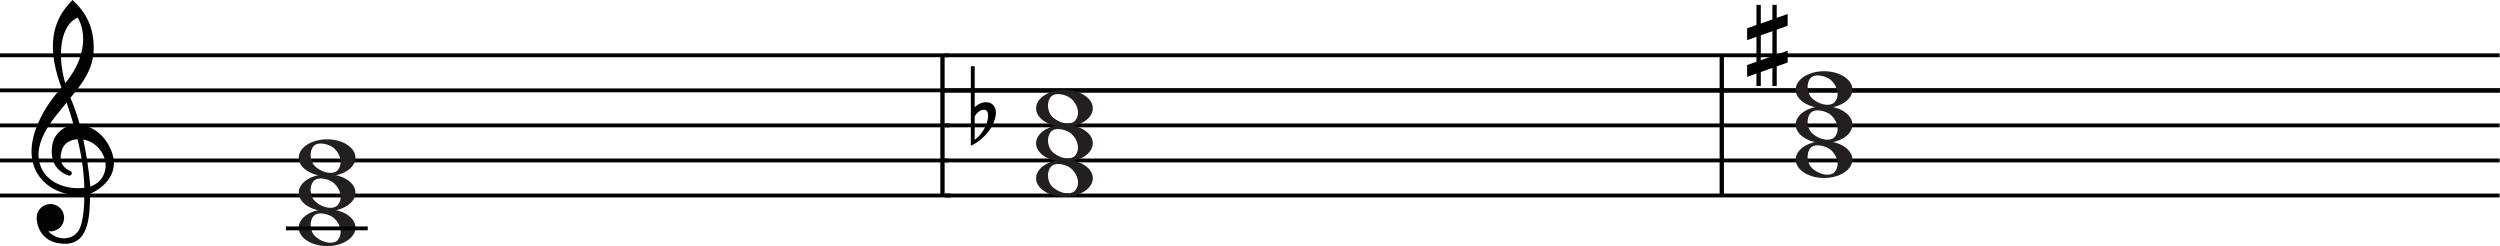 <?xml version="1.0" encoding="UTF-8"?><svg id="Layer_1" xmlns="http://www.w3.org/2000/svg" width="1920.27" height="189.02" viewBox="0 0 1920.27 189.02"><defs><style>.cls-1{fill:#010101;}.cls-2,.cls-3{fill:#020202;}.cls-4{fill:#231f20;}.cls-3{stroke:#000;stroke-miterlimit:10;stroke-width:.54px;}</style></defs><rect class="cls-2" y="40.99" width="728.66" height="2.97"/><rect class="cls-2" y="67.92" width="727.09" height="2.97"/><rect class="cls-2" y="94.83" width="729.6" height="2.97"/><rect class="cls-2" y="121.76" width="728.55" height="2.97"/><rect class="cls-2" y="148.68" width="730.54" height="2.97"/><rect class="cls-2" x="725.58" y="40.99" width="1194.42" height="2.97"/><rect class="cls-3" x="725.58" y="67.92" width="1194.42" height="2.97"/><rect class="cls-2" x="725.58" y="94.83" width="1194.42" height="2.97"/><rect class="cls-2" x="725.58" y="121.76" width="1194.42" height="2.97"/><rect class="cls-2" x="725.58" y="148.68" width="1194.42" height="2.97"/><path class="cls-2" d="M83.28,111.15c-5.48-9.74-13.96-14.57-21.97-15.22-1.71-6.58-3.91-13.02-6.57-19.27-.23-.51-.44-1.02-.65-1.53,7.76-9.44,17.69-21.07,17.89-37.58.2-16.52-5.72-27.79-16.23-37.55-11.52,11.51-22.29,29.58-9.02,66.09.15.44.3.85.46,1.29l-.74.85c-19.36,21.62-33.24,54.88-10.28,73.5,9.23,7.49,21.91,9.02,28.6,8.19,0,2.38.09,21.21-4.82,27.82-5.48,7.41-16.57,6.77-22.86-.14.54.09,1.08.14,1.62.14,5.81,0,10.52-4.7,10.53-10.51,0-5.81-4.7-10.52-10.51-10.53-5.81,0-10.52,4.7-10.53,10.51h0v.7h0s0,19.33,22.01,19.33c19.48,0,18.62-25.37,19.03-38.34,7.84-3.44,26.55-15.49,14.04-37.77v.02ZM59.75,13.52c6.75,11.91,6.28,31.06-9.64,50.39-6.43-22.02-3.56-44.97,9.64-50.39ZM64.79,144.23c-12.27,1.65-29.94-2.98-34.34-18.81-5.01-18.02,12.77-36.56,18.79-44.31.1-.12.81-.96,1.94-2.37h0c2.03,6.01,3.83,11.75,5.42,17.29-8.78.9-15.72,7.84-16.63,16.62-1.93,15.4,8.01,20.61,12.69,22.19.99.33,2.07-.21,2.4-1.2.05-.15.08-.31.09-.46h0c.05-.83-.45-1.6-1.23-1.9-3.02-1.19-9.91-5.2-6.29-16.32,1.71-5.23,6.57-7.67,11.87-8.02,3.15,12.2,4.92,24.72,5.29,37.32h0v-.03h0ZM69.51,143.2l-.26.07v-1.53c-1.1-11.63-2.86-23.18-5.27-34.61,4.72.85,8.99,3.34,12.05,7.03,9.26,10.57,5.25,25.28-6.52,29.04Z"/><rect class="cls-2" x="1320.85" y="42.48" width="3.31" height="107.38"/><rect class="cls-2" x="722.27" y="42.48" width="3.31" height="107.38"/><path class="cls-4" d="M817.61,122.74c-12.03,0-21.79,6.34-21.79,14.16s9.76,14.16,21.79,14.16,21.79-6.34,21.79-14.16-9.76-14.16-21.79-14.16ZM825.55,146.65c-2.81,2.99-10.3,2.59-16.48-2.54-4.85-4.02-5.31-12.06-1.88-16.04s12.24-1.68,15.85,1.63c5.11,4.68,6.87,12.32,2.51,16.95Z"/><path class="cls-4" d="M817.61,95.89c-12.03,0-21.79,6.34-21.79,14.16s9.76,14.16,21.79,14.16,21.79-6.34,21.79-14.16-9.76-14.16-21.79-14.16ZM825.55,119.81c-2.81,2.99-10.3,2.59-16.48-2.54-4.85-4.02-5.31-12.06-1.88-16.04s12.24-1.68,15.85,1.63c5.11,4.68,6.87,12.32,2.51,16.95Z"/><path class="cls-4" d="M817.61,69.05c-12.03,0-21.79,6.34-21.79,14.16s9.76,14.16,21.79,14.16,21.79-6.34,21.79-14.16-9.76-14.16-21.79-14.16ZM825.55,92.96c-2.81,2.99-10.3,2.59-16.48-2.54-4.85-4.02-5.31-12.06-1.88-16.04s12.24-1.68,15.85,1.63c5.11,4.68,6.87,12.32,2.51,16.95Z"/><rect class="cls-1" x="1349.14" y="3.74" width="3.34" height="62.29"/><rect class="cls-1" x="1361.38" y="3.74" width="3.34" height="62.28"/><polygon class="cls-1" points="1341.98 30.81 1341.98 21.75 1373.12 10.74 1373.12 19.8 1341.98 30.81"/><polygon class="cls-1" points="1341.98 59.02 1341.98 49.96 1373.12 38.95 1373.12 48.01 1341.98 59.02"/><path class="cls-4" d="M1401.07,108.39c-12.03,0-21.79,6.34-21.79,14.16s9.76,14.16,21.79,14.16,21.79-6.34,21.79-14.16-9.76-14.16-21.79-14.16ZM1409.01,132.31c-2.81,2.99-10.3,2.59-16.48-2.54-4.85-4.02-5.31-12.06-1.88-16.04s12.24-1.68,15.85,1.63c5.11,4.68,6.87,12.32,2.51,16.95Z"/><path class="cls-4" d="M1401.07,81.55c-12.03,0-21.79,6.34-21.79,14.16s9.76,14.16,21.79,14.16,21.79-6.34,21.79-14.16-9.76-14.16-21.79-14.16ZM1409.01,105.46c-2.81,2.99-10.3,2.59-16.48-2.54-4.85-4.02-5.31-12.06-1.88-16.04s12.24-1.68,15.85,1.63c5.11,4.68,6.87,12.32,2.51,16.95Z"/><path class="cls-4" d="M1401.07,54.71c-12.03,0-21.79,6.34-21.79,14.16s9.76,14.16,21.79,14.16,21.79-6.34,21.79-14.16-9.76-14.16-21.79-14.16ZM1409.01,78.62c-2.81,2.99-10.3,2.59-16.48-2.54-4.85-4.02-5.31-12.06-1.88-16.04s12.24-1.68,15.85,1.63c5.11,4.68,6.87,12.32,2.51,16.95Z"/><path class="cls-4" d="M251.24,160.7c-12.03,0-21.79,6.34-21.79,14.16s9.76,14.16,21.79,14.16,21.79-6.34,21.79-14.16-9.76-14.16-21.79-14.16h0ZM259.18,184.61c-2.81,2.99-10.3,2.59-16.48-2.54-4.85-4.02-5.31-12.06-1.88-16.04s12.24-1.68,15.85,1.63c5.11,4.68,6.87,12.32,2.51,16.95Z"/><path class="cls-4" d="M251.24,133.86c-12.03,0-21.79,6.34-21.79,14.16s9.76,14.16,21.79,14.16,21.79-6.34,21.79-14.16-9.76-14.16-21.79-14.16h0ZM259.18,157.77c-2.81,2.99-10.3,2.59-16.48-2.54-4.85-4.02-5.31-12.06-1.88-16.04s12.24-1.68,15.85,1.63c5.11,4.68,6.87,12.32,2.51,16.95Z"/><path class="cls-4" d="M251.24,107.01c-12.03,0-21.79,6.34-21.79,14.16s9.76,14.16,21.79,14.16,21.79-6.34,21.79-14.16-9.76-14.16-21.79-14.16h0ZM259.18,130.92c-2.81,2.99-10.3,2.59-16.48-2.54-4.85-4.02-5.31-12.06-1.88-16.04s12.24-1.68,15.85,1.63c5.11,4.68,6.87,12.32,2.51,16.95Z"/><rect class="cls-2" x="219.61" y="173.93" width="62.84" height="2.97"/><path class="cls-1" d="M759.1,78.68c-3.85-.69-7.71,1.02-10.42,3.66v-30.98c-.01-.29-.21-.53-.45-.53h-2.09c-.24,0-.43.24-.43.53v59.05c-.04.1-.01.26-.01.36v.76c0,.07,0,.15.01.22,0,.07,0,.09.06.1.27.02.53-.2.76-.32.51-.27,1.04-.5,1.56-.77,1.07-.56,2.07-1.27,3.07-1.98.6-.42,1.16-.89,1.74-1.32.37-.3.74-.6,1.1-.91.86-.74,1.69-1.51,2.48-2.33.72-.74,1.42-1.52,2.07-2.32.6-.74,1.17-1.5,1.71-2.28.49-.72.95-1.45,1.37-2.21.39-.68.74-1.38,1.08-2.09.3-.63.57-1.28.81-1.93.22-.57.41-1.15.59-1.74.15-.5.28-1,.4-1.5.09-.41.18-.82.25-1.23.05-.31.1-.61.13-.92.02-.19.04-.38.05-.57v-.17c.31-4.39-2.09-7.92-5.83-8.6v.02ZM758.98,89.14c0,.11-.16,10.26-10.3,18.33v-17.87c1.37-3.07,4.86-5.84,7.86-5.22,1.86.39,2.57,2.62,2.44,4.76Z"/></svg>
